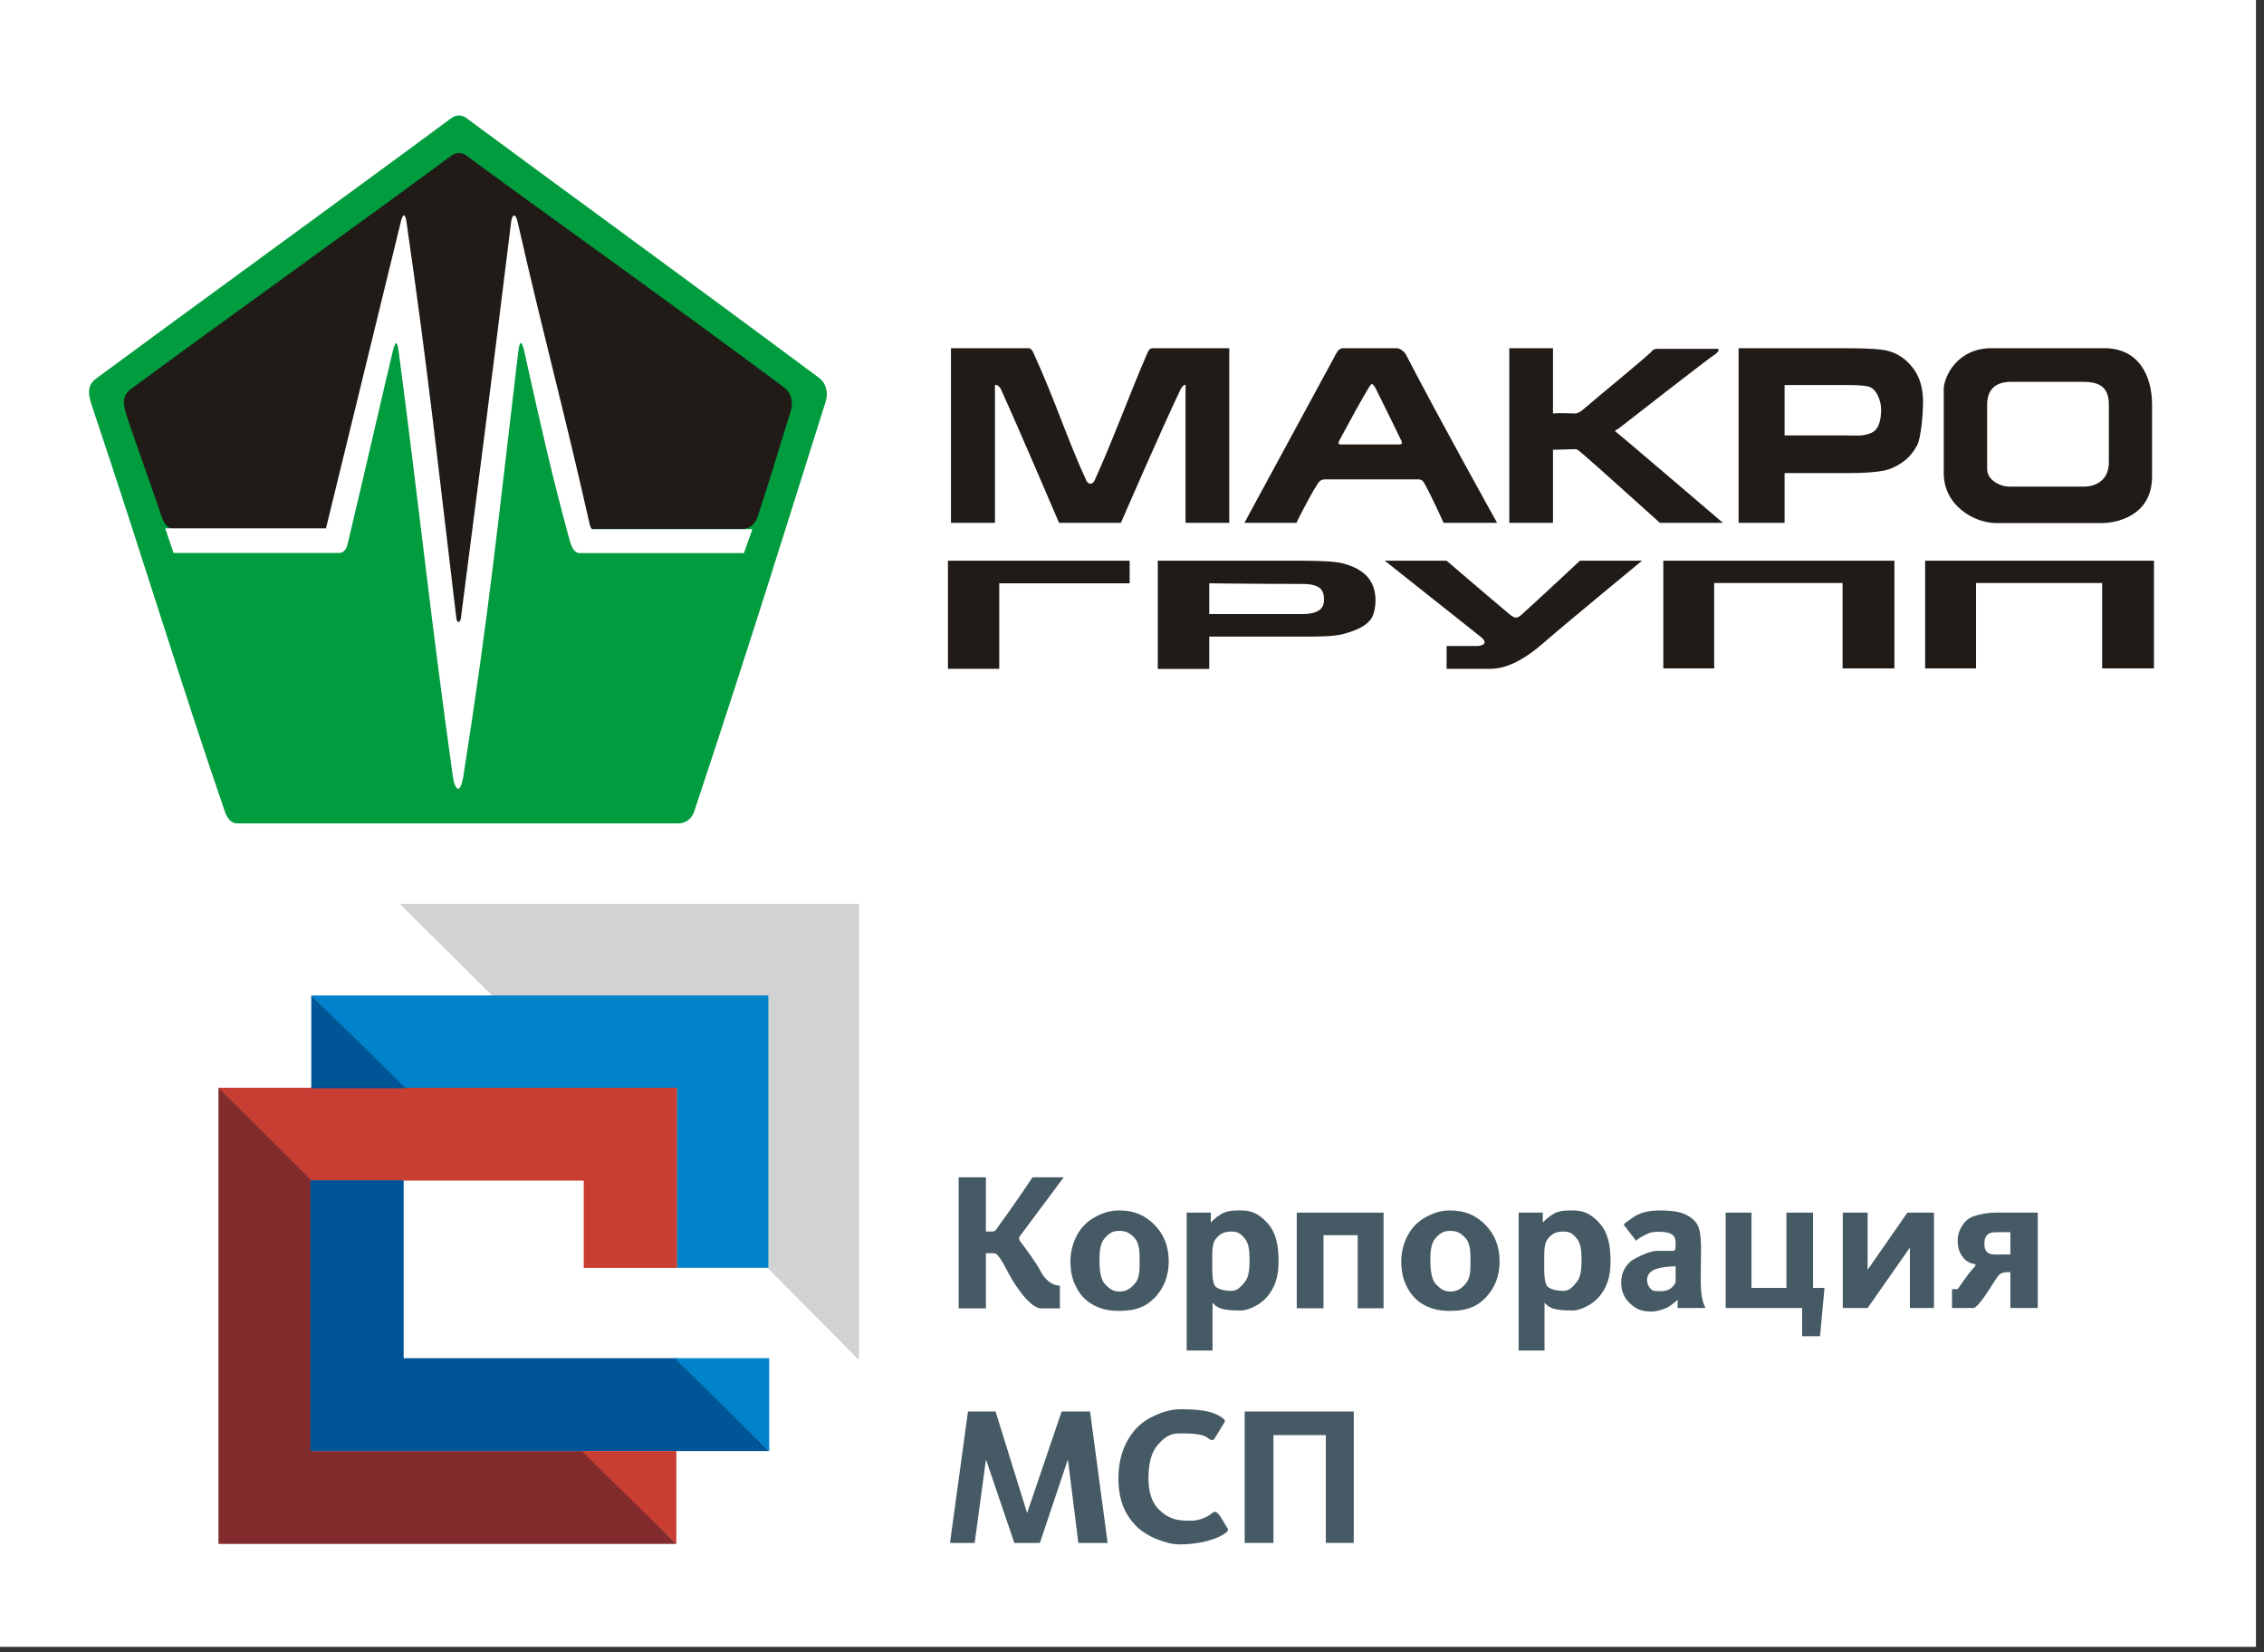 <svg width="233" height="170" viewBox="0 0 233 170" fill="none" xmlns="http://www.w3.org/2000/svg">
<rect x="0" y="0" width="233" height="170" fill="#333333" stroke="none"/>
<rect width="232.173" height="169.469" transform="translate(0 -0.001)" fill="white"/>
<path d="M9.896 38.951C18.75 32.413 38.502 18.053 46.447 12.156C46.937 11.793 47.519 11.792 48.009 12.156C54.407 16.913 70.188 28.392 84.321 38.901C84.974 39.386 85.279 40.358 84.974 41.326C80.346 55.97 77.31 65.867 71.449 83.486C71.191 84.261 70.587 84.733 69.77 84.733C55.518 84.733 38.579 84.733 24.439 84.733C23.734 84.733 23.363 84.153 23.133 83.486C18.57 70.225 14.749 57.504 9.524 41.955C9.107 40.716 8.856 39.719 9.896 38.951Z" fill="#019C3E"/>
<path d="M13.489 40.022C22.343 33.483 38.51 21.913 46.454 16.016C46.944 15.652 47.526 15.652 48.016 16.016C54.414 20.773 66.594 29.383 80.727 39.892C81.379 40.378 81.685 41.35 81.379 42.318C79.815 47.269 79.487 48.608 77.959 53.201C77.701 53.976 77.097 54.448 76.28 54.448C75.557 54.448 68.543 54.448 59.853 54.448C57.922 48.574 54.33 31.236 53.095 25.884C52.612 31.677 49.233 64.988 47.301 70.781C45.37 64.505 41.508 29.829 41.508 25.884C39.577 32.16 35.763 48.858 34.267 54.448C29.922 54.448 25.006 54.448 17.959 54.448C17.254 54.448 16.883 53.867 16.653 53.201C14.685 47.481 14.27 46.458 13.116 43.025C12.699 41.786 12.448 40.79 13.489 40.022Z" fill="#201B17"/>
<path d="M97.868 53.802V35.832C97.868 35.832 103.638 35.832 105.822 35.832C106.095 35.832 106.249 36.073 106.348 36.29C108.654 41.343 109.856 45.254 111.792 49.43C112.014 49.91 112.451 49.881 112.655 49.43C114.608 45.125 116.388 40.203 118.101 36.29C118.209 36.043 118.349 35.832 118.619 35.832C120.836 35.832 126.508 35.832 126.508 35.832V53.802H122.012C122.012 53.802 122.012 45.181 122.012 39.657C122.012 39.445 121.633 39.788 121.534 39.994C119.502 44.234 115.36 53.802 115.36 53.802H108.991C108.991 53.802 105.185 44.859 103.009 40.051C102.83 39.657 102.396 39.501 102.396 39.657C102.396 41.849 102.396 53.802 102.396 53.802H97.868Z" fill="#201B17"/>
<path d="M154.074 53.802H148.565C148.565 53.802 147.438 51.272 146.582 49.72C146.365 49.328 146.134 49.328 145.788 49.328C142.371 49.328 140.067 49.328 136.4 49.328C136.046 49.328 135.834 49.445 135.651 49.72C134.748 51.075 133.42 53.802 133.42 53.802H128.07C128.07 53.802 134.558 41.823 137.469 36.465C137.653 36.127 137.838 35.832 138.222 35.832C140.035 35.832 141.517 35.832 143.738 35.832C144.182 35.832 144.601 36.31 144.682 36.465C148.179 43.227 154.074 53.802 154.074 53.802ZM143.835 45.738C144.288 45.738 144.386 45.69 144.176 45.26C143.062 42.969 142.289 41.4 141.517 39.85C141.197 39.42 141.169 39.403 140.891 39.85C140.242 40.9 138.832 43.47 137.874 45.26C137.618 45.738 137.785 45.738 138.222 45.738C139.605 45.738 142.249 45.738 143.835 45.738Z" fill="#201B17"/>
<path d="M155.329 35.832H159.826V42.548C160.635 42.467 161.722 42.548 162.051 42.548C162.38 42.548 162.669 42.362 162.945 42.124C164.54 40.75 168.821 37.258 169.886 36.262C170.064 36.095 170.078 35.894 170.669 35.894C173.103 35.894 175.76 35.894 176.758 35.894C177.026 35.894 176.785 36.315 176.442 36.503C176.098 36.683 167.185 43.614 166.947 43.815C166.709 44.017 166.47 44.162 166.186 44.343C166.861 44.858 177.313 53.802 177.313 53.802H170.827C170.827 53.802 163.453 47.159 162.945 46.761C162.438 46.363 162.404 46.224 162.051 46.224C161.698 46.224 160.438 46.284 159.826 46.276V53.802H155.329V35.832Z" fill="#201B17"/>
<path d="M178.927 53.802V35.832L189.969 35.832C192.175 35.832 193.613 35.922 194.283 36.102C195.313 36.371 196.175 36.96 196.87 37.867C197.564 38.766 197.912 39.93 197.912 41.36C197.912 42.464 197.711 45.05 197.311 45.802C196.911 46.554 196.4 47.146 195.779 47.579C195.166 48.004 194.541 48.286 193.903 48.425C193.037 48.597 191.783 48.682 190.14 48.682L183.661 48.682V53.802H178.927ZM183.661 39.62V44.805H189.76C191.19 44.805 191.7 44.927 192.628 44.523C193.572 44.112 193.597 42.604 193.597 42.073C193.597 41.419 193.201 39.895 192.138 39.743C191.281 39.62 190.835 39.62 189.527 39.62L183.661 39.62Z" fill="#201B17"/>
<path d="M200.041 48.682C200.041 46.852 200.041 41.36 200.041 40.072C200.041 38.784 201.411 35.832 204.937 35.832C209.513 35.833 214.534 35.832 216.572 35.832C220.142 35.832 221.479 38.716 221.479 41.642C221.479 44.542 221.479 47.036 221.479 49.019C221.479 53.206 217.63 53.824 216.352 53.824C213.68 53.824 207.405 53.824 205.377 53.824C203.35 53.824 200.041 52.149 200.041 48.682ZM204.507 41.642C204.507 43.676 204.507 46.761 204.507 48.266C204.507 49.441 205.922 50.073 206.735 50.073C208.182 50.073 213.511 50.073 214.534 50.073C215.347 50.073 217.034 49.663 217.034 47.579C217.034 45.52 217.034 42.515 217.034 41.642C217.034 39.684 215.879 39.293 214.384 39.293C212.888 39.293 207.88 39.293 206.946 39.293C206.013 39.293 204.507 39.574 204.507 41.642Z" fill="#201B17"/>
<path d="M97.558 57.7H116.26V60.025H102.838V68.823H97.558V57.7Z" fill="#201B17"/>
<path d="M119.155 68.837V57.7H133.861C136.067 57.7 137.506 57.79 138.176 57.97C139.205 58.239 140.32 58.693 140.999 59.71C141.826 60.948 141.604 62.77 141.203 63.522C140.803 64.274 139.802 64.837 138.176 65.258C137.206 65.508 135.675 65.508 134.033 65.508H124.449V68.837H119.155ZM124.449 60.025V63.189C124.449 63.189 131.036 63.189 134.033 63.189C136.109 63.189 136.259 62.27 136.259 61.711C136.259 60.807 135.984 60.09 134.033 60.09C129.401 60.09 124.449 60.025 124.449 60.025Z" fill="#201B17"/>
<path d="M142.515 57.7H148.878C148.878 57.7 152.799 61.072 155.329 63.189C155.931 63.692 156.15 63.657 156.664 63.189C159.001 61.066 162.598 57.7 162.598 57.7H168.988C168.988 57.7 161.391 63.949 158.774 66.222C156.157 68.496 154.408 68.823 153.366 68.823C151.733 68.823 148.878 68.823 148.878 68.823V66.478C148.878 66.478 151.684 66.478 152.02 66.478C152.356 66.478 153.359 66.277 152.356 65.508L142.515 57.7Z" fill="#201B17"/>
<path d="M171.18 57.7H194.963V68.781H189.63V59.994H176.415V68.781H171.18V57.7Z" fill="#201B17"/>
<path d="M198.128 57.7H221.675V68.781H216.343V59.994H203.363V68.781H198.128V57.7Z" fill="#201B17"/>
<path d="M17.003 54.367H33.549C33.549 54.367 38.25 35.148 41.25 22.829C41.47 21.925 41.702 21.943 41.831 22.829C44.134 38.716 45.055 47.782 46.965 63.614C47.033 64.175 47.368 64.104 47.431 63.614C48.417 55.933 50.658 38.818 52.605 22.829C52.703 22.025 53.057 21.899 53.269 22.829C56.102 35.284 57.798 41.193 60.636 53.722C60.699 54 60.782 54.455 61.007 54.455C67.566 54.455 77.431 54.455 77.431 54.455L76.565 56.916C76.565 56.916 66.244 56.916 59.631 56.916C59.08 56.916 58.783 56.188 58.608 55.542C56.739 48.66 55.679 43.914 53.954 36.141C53.682 34.916 53.464 35.13 53.343 36.141C51.309 53.159 50.372 62.854 47.69 79.853C47.377 81.836 46.806 81.339 46.598 79.853C44.24 62.997 43.269 53.203 41.027 36.141C40.884 35.053 40.7 35.031 40.425 36.141C39.889 38.31 37.306 49.594 35.784 55.944C35.666 56.438 35.415 56.903 34.908 56.903C30.723 56.903 17.862 56.903 17.862 56.903L17.003 54.367Z" fill="white"/>
<path d="M98.661 121.146H101.466V126.727C101.466 126.727 101.857 126.727 102.157 126.727C102.456 126.727 102.567 126.447 102.706 126.258C104.188 124.248 106.268 121.146 106.268 121.146H109.473L104.979 127.18C104.868 127.304 104.831 127.52 104.979 127.713C105.39 128.25 106.688 129.983 107.175 130.962C107.175 130.962 107.861 132.293 109.079 132.293C109.079 132.904 109.079 134.639 109.079 134.639C109.079 134.639 107.902 134.639 107.175 134.639C105.771 134.639 103.919 131.256 103.919 131.256C103.894 131.205 103.84 131.107 103.758 130.962C103.727 130.911 103.61 130.694 103.408 130.308C103.048 129.626 102.751 129.2 102.517 129.029C102.38 128.929 101.939 128.968 101.466 128.962V134.639H98.661V121.146Z" fill="#465A65"/>
<path d="M110.164 129.787C110.164 128.903 110.377 127.981 110.813 127.153C111.248 126.326 111.864 125.694 112.66 125.259C113.462 124.823 114.213 124.558 115.198 124.558C116.72 124.558 117.848 125.053 118.82 126.045C119.793 127.03 120.279 128.278 120.279 129.787C120.279 131.309 119.787 132.573 118.801 133.577C117.822 134.575 116.698 134.893 115.208 134.893C114.285 134.893 113.5 134.778 112.66 134.362C111.826 133.945 111.248 133.356 110.813 132.554C110.377 131.745 110.164 130.943 110.164 129.787ZM113.153 129.787C113.153 130.785 113.324 131.704 113.685 132.099C114.104 132.556 114.513 132.904 115.208 132.904C115.902 132.904 116.32 132.629 116.787 132.099C117.261 131.568 117.287 130.798 117.287 129.787C117.287 128.802 117.261 127.949 116.787 127.419C116.32 126.888 115.893 126.661 115.198 126.661C114.503 126.661 114.159 126.888 113.685 127.419C113.211 127.949 113.153 128.789 113.153 129.787Z" fill="#465A65"/>
<path d="M122.126 124.785H124.608V125.802C124.9 125.488 125.481 124.988 125.972 124.785C126.522 124.558 127.075 124.558 127.744 124.558C128.913 124.558 129.672 124.995 130.486 125.911C131.301 126.826 131.585 128.128 131.585 129.764C131.585 131.444 131.184 132.558 130.363 133.493C129.541 134.421 128.288 134.855 127.732 134.855C127.176 134.855 126.547 134.84 126.044 134.745C125.493 134.641 125.113 134.439 124.788 134.05V138.975H122.126V124.785ZM124.76 129.645C124.76 130.776 124.703 132.14 125.174 132.461C125.524 132.699 126.068 132.835 126.712 132.835C127.331 132.835 127.673 132.448 128.083 131.955C128.494 131.456 128.597 130.776 128.597 129.645C128.597 128.59 128.506 127.93 128.083 127.419C127.66 126.907 127.338 126.731 126.712 126.731C126.062 126.731 125.604 126.913 125.174 127.419C124.745 127.918 124.76 128.66 124.76 129.645Z" fill="#465A65"/>
<path d="M133.455 124.785H142.389V134.628H139.727V127.106H136.207V134.628H133.455V124.785Z" fill="#465A65"/>
<path d="M168.389 127.694L167.122 126.054C167.122 125.911 167.359 125.772 168.022 125.304C168.685 124.837 169.52 124.558 170.827 124.558C172.015 124.558 172.899 124.7 173.48 124.984C174.061 125.262 174.469 125.619 174.702 126.054C174.942 126.484 175.062 127.277 175.062 128.432L175.034 131.54C175.034 132.424 175.075 133.078 175.157 133.501C175.245 133.918 175.29 134.119 175.524 134.599H172.656V133.747C172.656 133.747 171.996 134.378 171.478 134.599C170.96 134.82 170.437 134.962 169.924 134.962C168.888 134.962 168.336 134.677 167.736 134.115C167.142 133.553 166.845 132.843 166.845 131.984C166.845 131.415 166.981 130.91 167.253 130.468C167.524 130.019 167.903 129.678 168.389 129.445C168.882 129.205 169.821 128.722 170.492 128.722C171.606 128.722 171.822 128.722 172.135 128.722C172.447 128.722 172.447 128.527 172.447 128.016C172.447 127.504 172.388 127.297 172.135 127.083C171.882 126.862 171.405 126.751 170.704 126.751C170.231 126.751 169.836 126.819 169.578 126.951C169.321 127.083 168.504 127.447 168.389 127.694ZM172.447 130.307C172.241 130.307 171.741 130.332 171.412 130.373C170.705 130.46 170.256 130.619 170.028 130.771C169.681 131.017 169.507 131.33 169.507 131.709C169.507 132.082 169.646 132.404 169.924 132.675C170.122 132.869 170.437 132.869 170.867 132.869C171.347 132.869 171.564 132.789 171.795 132.675C172.062 132.544 172.447 132.133 172.447 131.855C172.447 131.626 172.447 131.183 172.447 130.545V130.307Z" fill="#465A65"/>
<path d="M177.595 124.785H180.257V132.532H183.853V124.785H186.59V132.532H187.77L187.31 137.499H185.466V134.599H177.595V124.785Z" fill="#465A65"/>
<path d="M189.648 124.785H192.206V130.668L196.298 124.785H199.036V134.599H196.558V128.383L192.206 134.599H189.648V124.785Z" fill="#465A65"/>
<path d="M209.718 124.785V134.599H206.898V130.908H206.673C206.279 130.908 205.979 130.983 205.793 131.136C205.577 131.314 205.363 131.718 205.035 132.198C205.035 132.198 203.594 134.599 203.089 134.599C202.305 134.599 200.894 134.599 200.894 134.599V132.653H201.476C201.476 132.653 202.751 130.802 203.089 130.499C203.427 130.195 203.34 130.063 203.089 130.048C202.766 130.029 202.331 129.743 202.145 129.531C201.684 129.007 201.476 128.455 201.476 127.646C201.476 126.996 201.69 126.51 201.993 126.049C202.302 125.588 202.652 125.314 203.158 125.15C203.669 124.979 204.422 124.785 205.427 124.785H209.718ZM206.898 126.796H206.118C205.417 126.796 204.925 126.771 204.64 126.973C204.356 127.169 204.221 127.5 204.221 127.961C204.221 128.422 204.318 128.747 204.64 128.949C204.962 129.151 205.547 129.086 206.279 129.086H206.898V126.796Z" fill="#465A65"/>
<path d="M144.214 129.787C144.214 128.903 144.427 127.981 144.863 127.154C145.299 126.326 145.914 125.695 146.71 125.259C147.512 124.823 148.263 124.558 149.248 124.558C150.77 124.558 151.898 125.053 152.871 126.045C153.843 127.03 154.33 128.278 154.33 129.787C154.33 131.309 153.837 132.573 152.852 133.577C151.873 134.575 150.748 134.893 149.258 134.893C148.336 134.893 147.55 134.779 146.71 134.362C145.877 133.945 145.299 133.356 144.863 132.554C144.427 131.745 144.214 130.943 144.214 129.787ZM147.204 129.787C147.204 130.785 147.375 131.705 147.735 132.099C148.154 132.556 148.563 132.904 149.258 132.904C149.953 132.904 150.37 132.629 150.838 132.099C151.311 131.568 151.338 130.798 151.338 129.787C151.338 128.802 151.311 127.949 150.838 127.419C150.37 126.888 149.943 126.661 149.248 126.661C148.554 126.661 148.209 126.888 147.735 127.419C147.262 127.949 147.204 128.789 147.204 129.787Z" fill="#465A65"/>
<path d="M156.292 124.785H158.774V125.802C159.066 125.488 159.647 124.988 160.138 124.785C160.688 124.558 161.241 124.558 161.91 124.558C163.079 124.558 163.838 124.995 164.652 125.911C165.467 126.826 165.751 128.128 165.751 129.764C165.751 131.444 165.35 132.558 164.529 133.493C163.708 134.421 162.454 134.855 161.898 134.855C161.342 134.855 160.713 134.84 160.21 134.745C159.659 134.641 159.279 134.439 158.954 134.05V138.975H156.292V124.785ZM158.926 129.645C158.926 130.776 158.869 132.14 159.34 132.461C159.69 132.699 160.234 132.835 160.879 132.835C161.498 132.835 161.839 132.448 162.249 131.955C162.66 131.457 162.763 130.776 162.763 129.645C162.763 128.59 162.673 127.93 162.249 127.419C161.826 126.907 161.504 126.731 160.879 126.731C160.228 126.731 159.77 126.913 159.34 127.419C158.911 127.918 158.926 128.66 158.926 129.645Z" fill="#465A65"/>
<path d="M97.77 158.773L99.62 145.249H102.46L105.706 155.7L109.257 145.249H112.183L113.99 158.773H110.978L109.903 150.18L107.02 158.773H105.706H104.391L101.47 150.18L100.307 158.773H97.77Z" fill="#465A65"/>
<path d="M126.205 157.071C126.399 157.379 126.634 157.514 125.663 158.042C124.96 158.425 123.349 158.928 121.421 158.928C120.142 158.928 118.003 158.176 116.847 156.953C115.691 155.723 115.103 154.259 115.103 152.131C115.103 149.88 115.831 148.173 116.994 146.931C117.967 145.891 119.936 145.019 121.431 145.019C123.086 145.019 124.962 145.099 125.995 146.077C126.149 146.222 125.995 146.399 125.793 146.721C125.59 147.043 125.173 147.77 124.994 148.044C124.815 148.319 124.518 148.161 124.195 147.901C123.691 147.495 122.085 147.502 121.35 147.502C120.347 147.502 119.763 147.982 119.136 148.702C118.515 149.422 118.193 150.52 118.193 152.131C118.193 153.372 118.478 154.432 119.093 155.157C120.35 156.485 121.421 156.485 122.621 156.485C123.346 156.485 124.226 156.161 124.749 155.7C125.271 155.239 125.591 156.096 126.205 157.071Z" fill="#465A65"/>
<path d="M128.096 145.249H139.323V158.773H136.447V147.675H131.059V158.773H128.096V145.249Z" fill="#465A65"/>
<path d="M41.141 93.009H88.405V102.434V139.962L78.983 130.463V102.434H50.641L41.141 93.009Z" fill="#D1D2D4"/>
<path d="M32.033 102.434H79.073V130.462H69.652V111.988H41.507L32.033 102.434Z" fill="#0083CB"/>
<path d="M22.455 111.934H69.675V130.472H60.074V121.488H31.93L22.455 111.934Z" fill="#C93E32"/>
<path d="M69.608 158.874H22.483V111.928L31.989 121.407V149.32H60.133L69.608 158.874Z" fill="#822B2C"/>
<path d="M79.162 149.32H31.947V121.454H41.542V139.765H69.687L79.162 149.32Z" fill="#005596"/>
<path d="M32.036 102.434L41.775 111.988H32.036L32.036 102.434Z" fill="#005596"/>
<path d="M69.608 158.874L59.869 149.32H69.608L69.608 158.874Z" fill="#C93E32"/>
<path d="M79.162 149.32L69.423 139.765H79.162L79.162 149.32Z" fill="#0083CB"/>
</svg>
